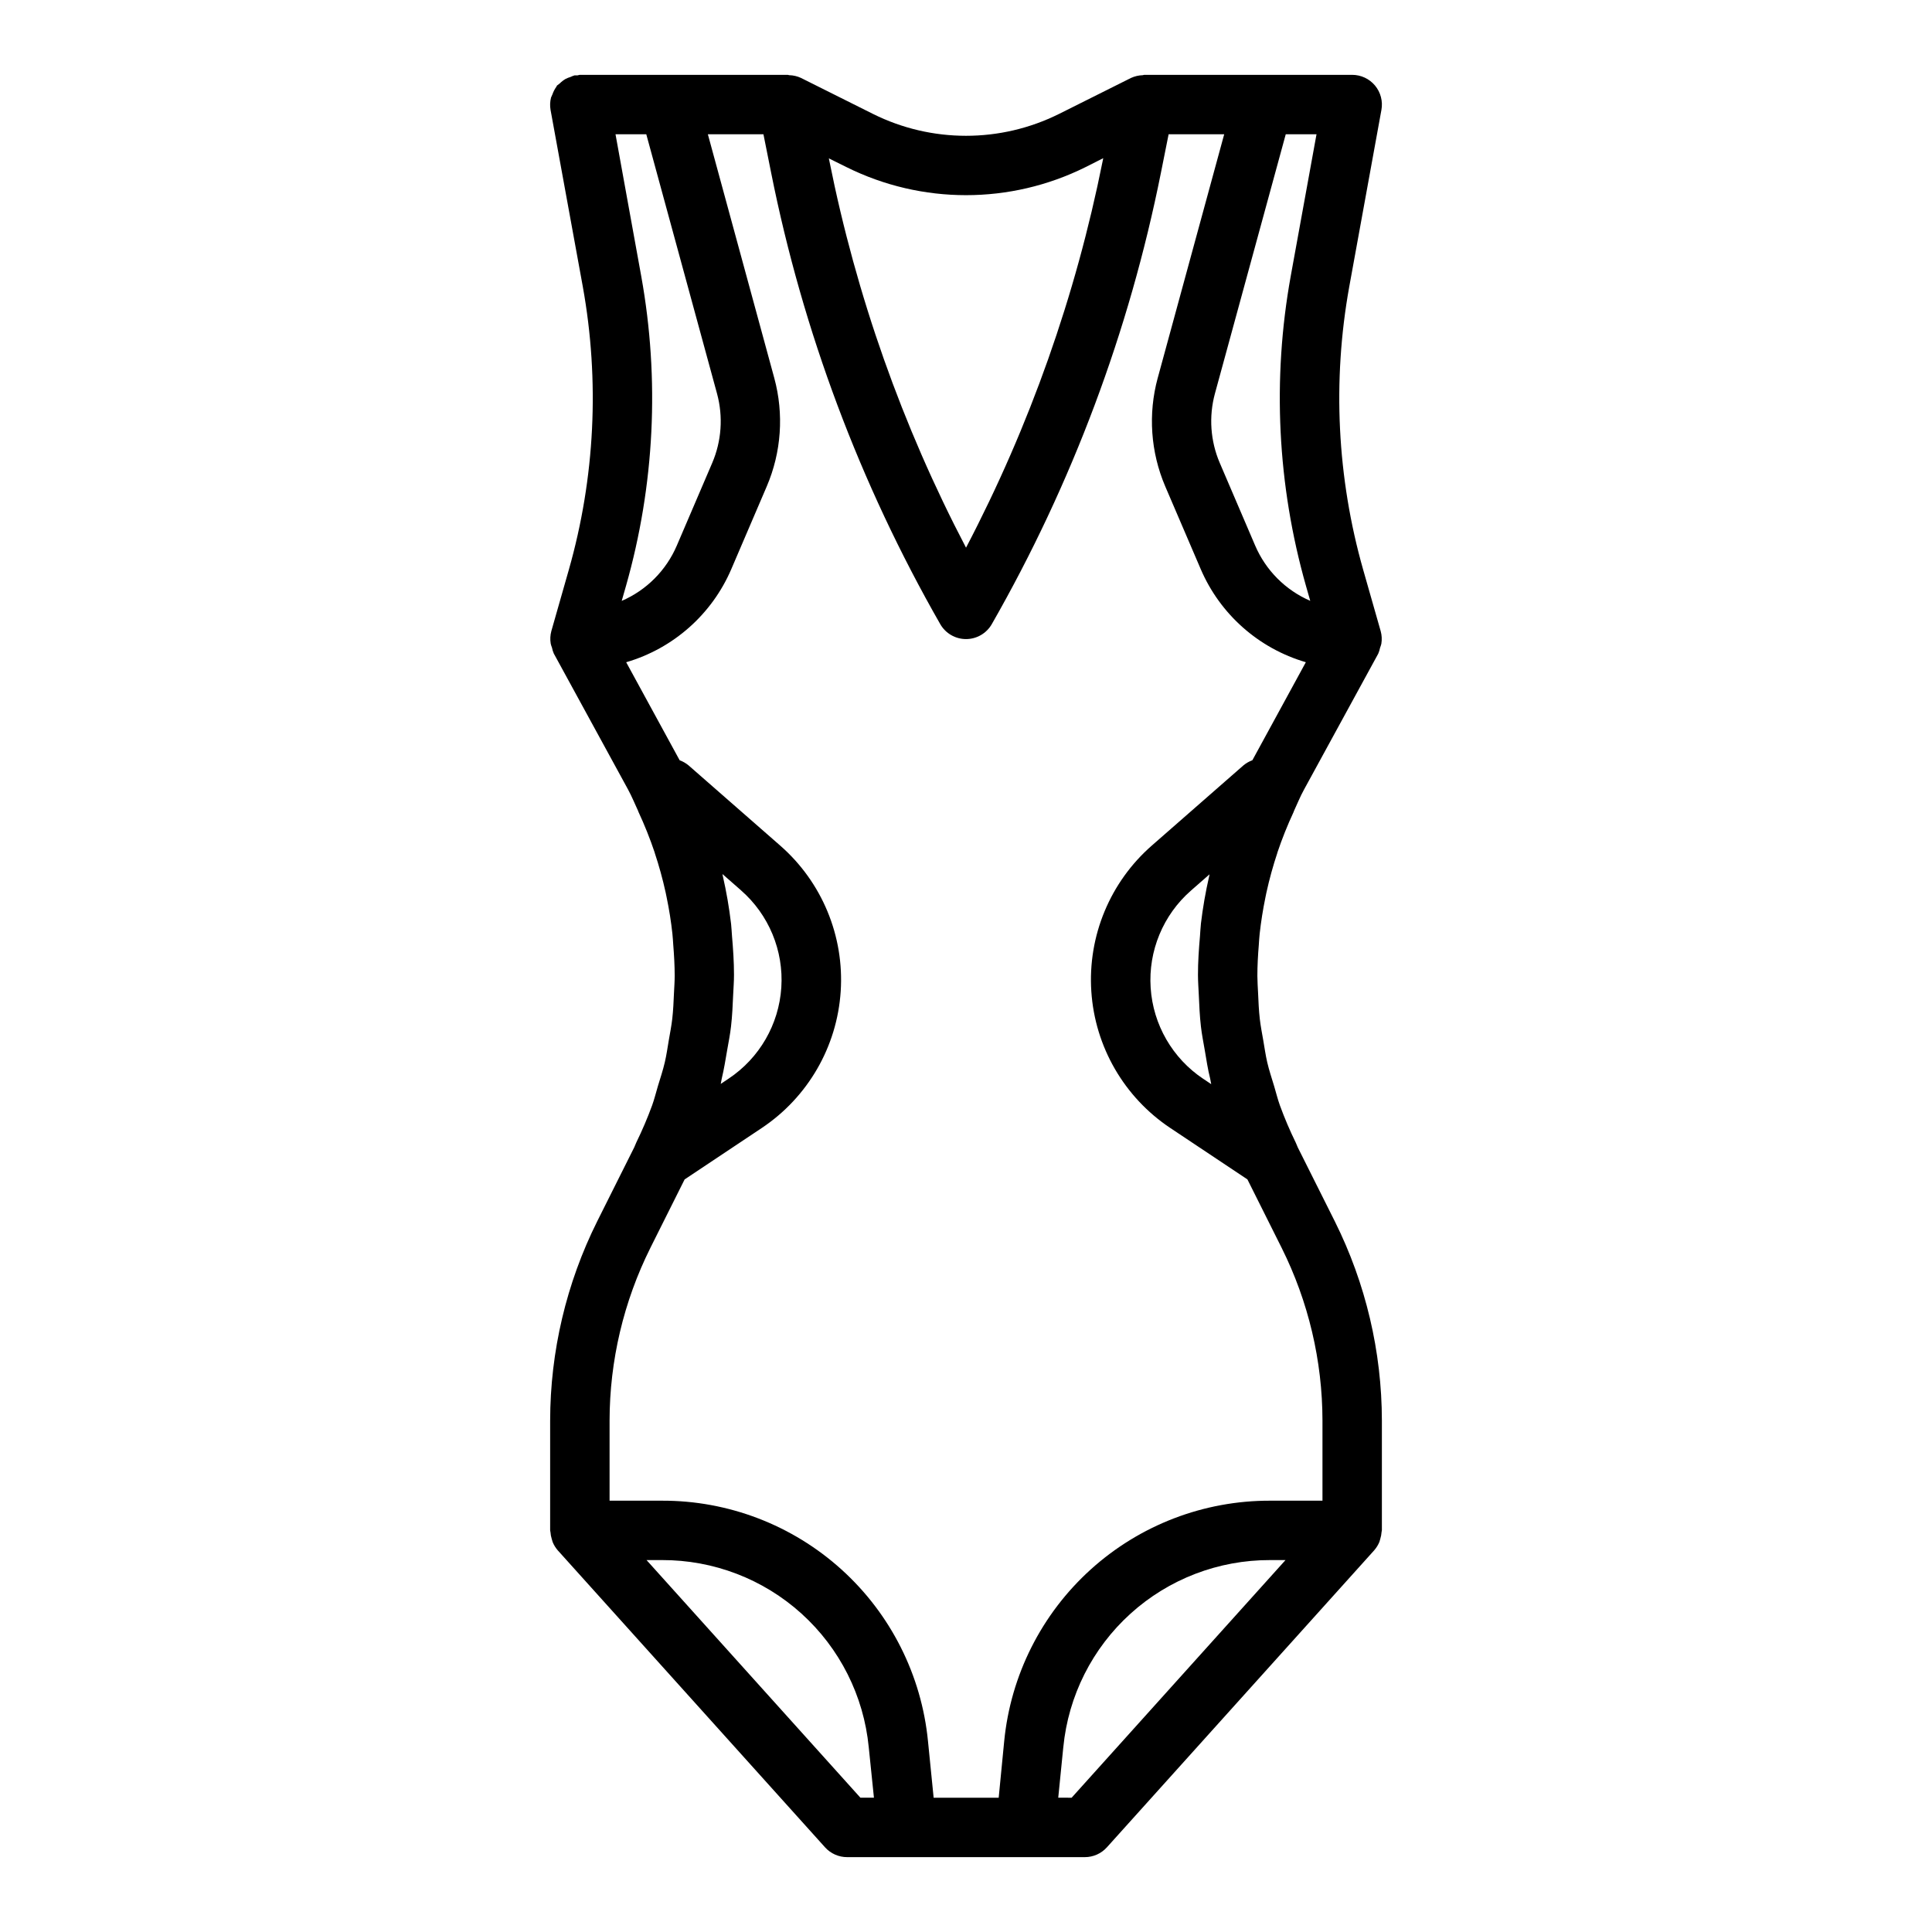 <?xml version="1.0" encoding="UTF-8"?>
<!-- Uploaded to: ICON Repo, www.iconrepo.com, Generator: ICON Repo Mixer Tools -->
<svg fill="#000000" width="800px" height="800px" version="1.1" viewBox="144 144 512 512" xmlns="http://www.w3.org/2000/svg">
 <path d="m487.9 448.02c-0.047-0.094-0.07-0.188-0.117-0.285-0.148-0.309-0.242-0.621-0.395-0.93-1.57-3.207-2.969-6.492-4.195-9.848-0.605-1.676-1.016-3.402-1.527-5.102-0.637-2.102-1.332-4.18-1.828-6.297-0.449-1.93-0.715-3.891-1.055-5.832-0.34-1.945-0.699-3.777-0.922-5.684-0.262-2.281-0.355-4.574-0.457-6.871-0.07-1.512-0.18-3.016-0.188-4.535 0-2.731 0.156-5.512 0.379-8.211 0.07-0.984 0.117-1.969 0.227-2.953 0.355-3.207 0.859-6.394 1.512-9.566 0.094-0.441 0.172-0.883 0.27-1.324v0.004c0.785-3.582 1.758-7.125 2.918-10.602v-0.051c1.238-3.68 2.684-7.285 4.324-10.805v-0.062c0.906-1.938 1.691-3.938 2.723-5.801l19.68-36.039v-0.004c0.219-0.504 0.383-1.031 0.488-1.574 0.137-0.336 0.246-0.684 0.332-1.039 0.184-1.109 0.129-2.242-0.168-3.328l-4.644-16.281c-6.93-24.387-8.195-50.035-3.699-74.988l8.527-46.863v0.004c0.426-2.305-0.191-4.676-1.688-6.477-1.496-1.801-3.719-2.84-6.059-2.84h-55.105c-0.125 0-0.242 0.078-0.371 0.086v0.004c-1.086 0.027-2.16 0.281-3.148 0.738l-19.074 9.535c-15.516 7.719-33.758 7.719-49.277 0l-19.074-9.535c-0.988-0.465-2.059-0.715-3.148-0.738-0.141-0.008-0.246-0.09-0.371-0.09h-55.102c-0.219 0-0.418 0.125-0.637 0.141l-0.004 0.004c-0.262-0.016-0.523-0.016-0.785 0-0.355 0.109-0.703 0.246-1.039 0.41-0.449 0.137-0.887 0.309-1.309 0.52-0.574 0.336-1.105 0.746-1.574 1.219-0.25 0.164-0.488 0.348-0.715 0.543-0.07 0.086-0.078 0.203-0.148 0.301-0.449 0.621-0.801 1.305-1.051 2.027-0.141 0.277-0.266 0.562-0.375 0.852-0.273 1.07-0.316 2.188-0.129 3.273l8.551 46.855c4.496 24.953 3.231 50.602-3.699 74.988l-4.644 16.281c-0.293 1.086-0.352 2.219-0.164 3.328 0.082 0.355 0.191 0.703 0.328 1.039 0.105 0.543 0.27 1.07 0.488 1.574l19.68 36.039c1.031 1.891 1.82 3.863 2.723 5.801v0.062h0.004c1.637 3.519 3.082 7.129 4.32 10.809v0.047c1.16 3.481 2.137 7.023 2.922 10.605 0.094 0.441 0.172 0.883 0.27 1.324 0.656 3.148 1.16 6.336 1.512 9.566 0.109 0.984 0.156 1.969 0.227 2.953 0.219 2.738 0.379 5.512 0.379 8.211 0 1.52-0.117 3.023-0.188 4.535-0.102 2.297-0.195 4.59-0.457 6.871-0.219 1.906-0.598 3.793-0.922 5.684-0.324 1.891-0.605 3.938-1.055 5.832-0.496 2.125-1.188 4.203-1.828 6.297-0.512 1.699-0.922 3.426-1.527 5.102v-0.004c-1.227 3.356-2.629 6.641-4.199 9.848-0.148 0.309-0.242 0.621-0.395 0.93-0.047 0.094-0.07 0.188-0.117 0.285l-9.848 19.68c-8.18 16.402-12.445 34.48-12.469 52.812v29.086c0 0.156 0.078 0.309 0.086 0.465 0.039 0.617 0.152 1.23 0.34 1.82 0.062 0.266 0.137 0.527 0.23 0.785 0.328 0.812 0.793 1.566 1.367 2.227l70.848 78.719v0.004c1.5 1.645 3.625 2.582 5.852 2.574h62.977c2.231 0 4.356-0.949 5.848-2.606l70.848-78.719v-0.004c0.574-0.66 1.039-1.414 1.371-2.227 0.09-0.258 0.164-0.52 0.227-0.785 0.188-0.594 0.301-1.203 0.34-1.82 0-0.156 0.086-0.309 0.086-0.465v-29.055c-0.023-18.32-4.289-36.387-12.461-52.781zm-25.648-59.176c-0.125 1.094-0.156 2.188-0.25 3.289-0.293 3.402-0.535 6.809-0.527 10.234 0 1.77 0.141 3.535 0.219 5.312 0.125 2.801 0.242 5.59 0.566 8.383 0.242 2.102 0.66 4.172 1.023 6.297 0.434 2.504 0.789 5.008 1.426 7.496 0.117 0.48 0.156 0.977 0.277 1.457l-2.094-1.402-0.004 0.004c-8.156-5.438-13.312-14.363-13.953-24.145s3.309-19.305 10.688-25.758l4.914-4.305c-0.039 0.172-0.055 0.348-0.094 0.52h-0.004c-0.953 4.152-1.684 8.355-2.188 12.586zm30.637-209.26-6.832 37.582c-4.934 27.324-3.551 55.418 4.047 82.129l1.125 3.938v-0.004c-6.555-2.836-11.777-8.074-14.594-14.641l-9.391-21.922c-2.481-5.805-2.93-12.277-1.277-18.367l18.77-68.715zm-124.57 8.699c19.961 9.918 43.41 9.918 63.371 0l4.676-2.363-0.148 0.75c-7.133 35.703-19.328 70.211-36.211 102.47-16.887-32.258-29.082-66.766-36.211-102.47l-0.141-0.699zm-53.047-8.699 18.75 68.738c1.652 6.09 1.203 12.555-1.277 18.359l-9.391 21.922c-2.816 6.566-8.035 11.805-14.594 14.641l1.125-3.938v0.004c7.598-26.711 8.98-54.805 4.047-82.129l-6.816-37.598zm20.184 196.05 4.914 4.305-0.004 0.004c7.379 6.453 11.332 15.977 10.691 25.758s-5.801 18.707-13.957 24.141l-2.094 1.402c0.117-0.48 0.156-0.977 0.277-1.457 0.598-2.488 0.992-4.992 1.426-7.496 0.363-2.094 0.789-4.164 1.023-6.297 0.324-2.793 0.441-5.582 0.566-8.383 0.078-1.777 0.227-3.543 0.219-5.312 0-3.418-0.234-6.824-0.527-10.234-0.094-1.102-0.125-2.195-0.25-3.289h-0.004c-0.5-4.258-1.23-8.48-2.188-12.66-0.023-0.133-0.039-0.305-0.094-0.48zm-19.105 99.078 9.078-18.152 20.43-13.617h-0.004c12.234-8.156 19.977-21.543 20.938-36.219 0.961-14.672-4.965-28.957-16.035-38.637l-24.285-21.254c-0.703-0.582-1.5-1.043-2.359-1.355l-14.168-25.977h-0.004c12.512-3.656 22.734-12.715 27.867-24.695l9.391-21.914c3.879-9.07 4.578-19.184 1.992-28.703l-17.602-64.605h14.73l2.031 10.164c8.402 42.035 23.539 82.441 44.82 119.65 1.402 2.453 4.012 3.965 6.836 3.965 2.82 0 5.43-1.512 6.832-3.965 21.281-37.211 36.418-77.617 44.824-119.65l2.031-10.164h14.73l-17.617 64.59h-0.004c-2.586 9.52-1.883 19.637 1.992 28.711l9.398 21.914c5.133 11.98 15.355 21.039 27.867 24.695l-14.168 25.977c-0.859 0.312-1.66 0.773-2.363 1.355l-24.285 21.254c-11.066 9.68-16.996 23.965-16.035 38.637 0.961 14.676 8.703 28.062 20.938 36.219l20.43 13.617 9.078 18.152c7.09 14.219 10.793 29.887 10.812 45.777v21.215h-13.852c-17.578-0.051-34.547 6.453-47.582 18.246-13.035 11.793-21.207 28.023-22.914 45.516l-1.457 14.957h-17.238l-1.496-14.957c-1.707-17.5-9.883-33.738-22.926-45.527-13.047-11.793-30.023-18.297-47.605-18.234h-13.855v-21.215c0.02-15.887 3.719-31.551 10.809-45.77zm55.668 145.7-56.68-62.977h4.059c13.672-0.039 26.867 5.019 37.008 14.191 10.137 9.172 16.492 21.797 17.82 35.402l1.375 13.383zm52.426 0 1.34-13.383h0.004c1.324-13.605 7.68-26.23 17.82-35.402 10.137-9.172 23.336-14.23 37.008-14.191h4.055l-56.68 62.977z"/>
</svg>
